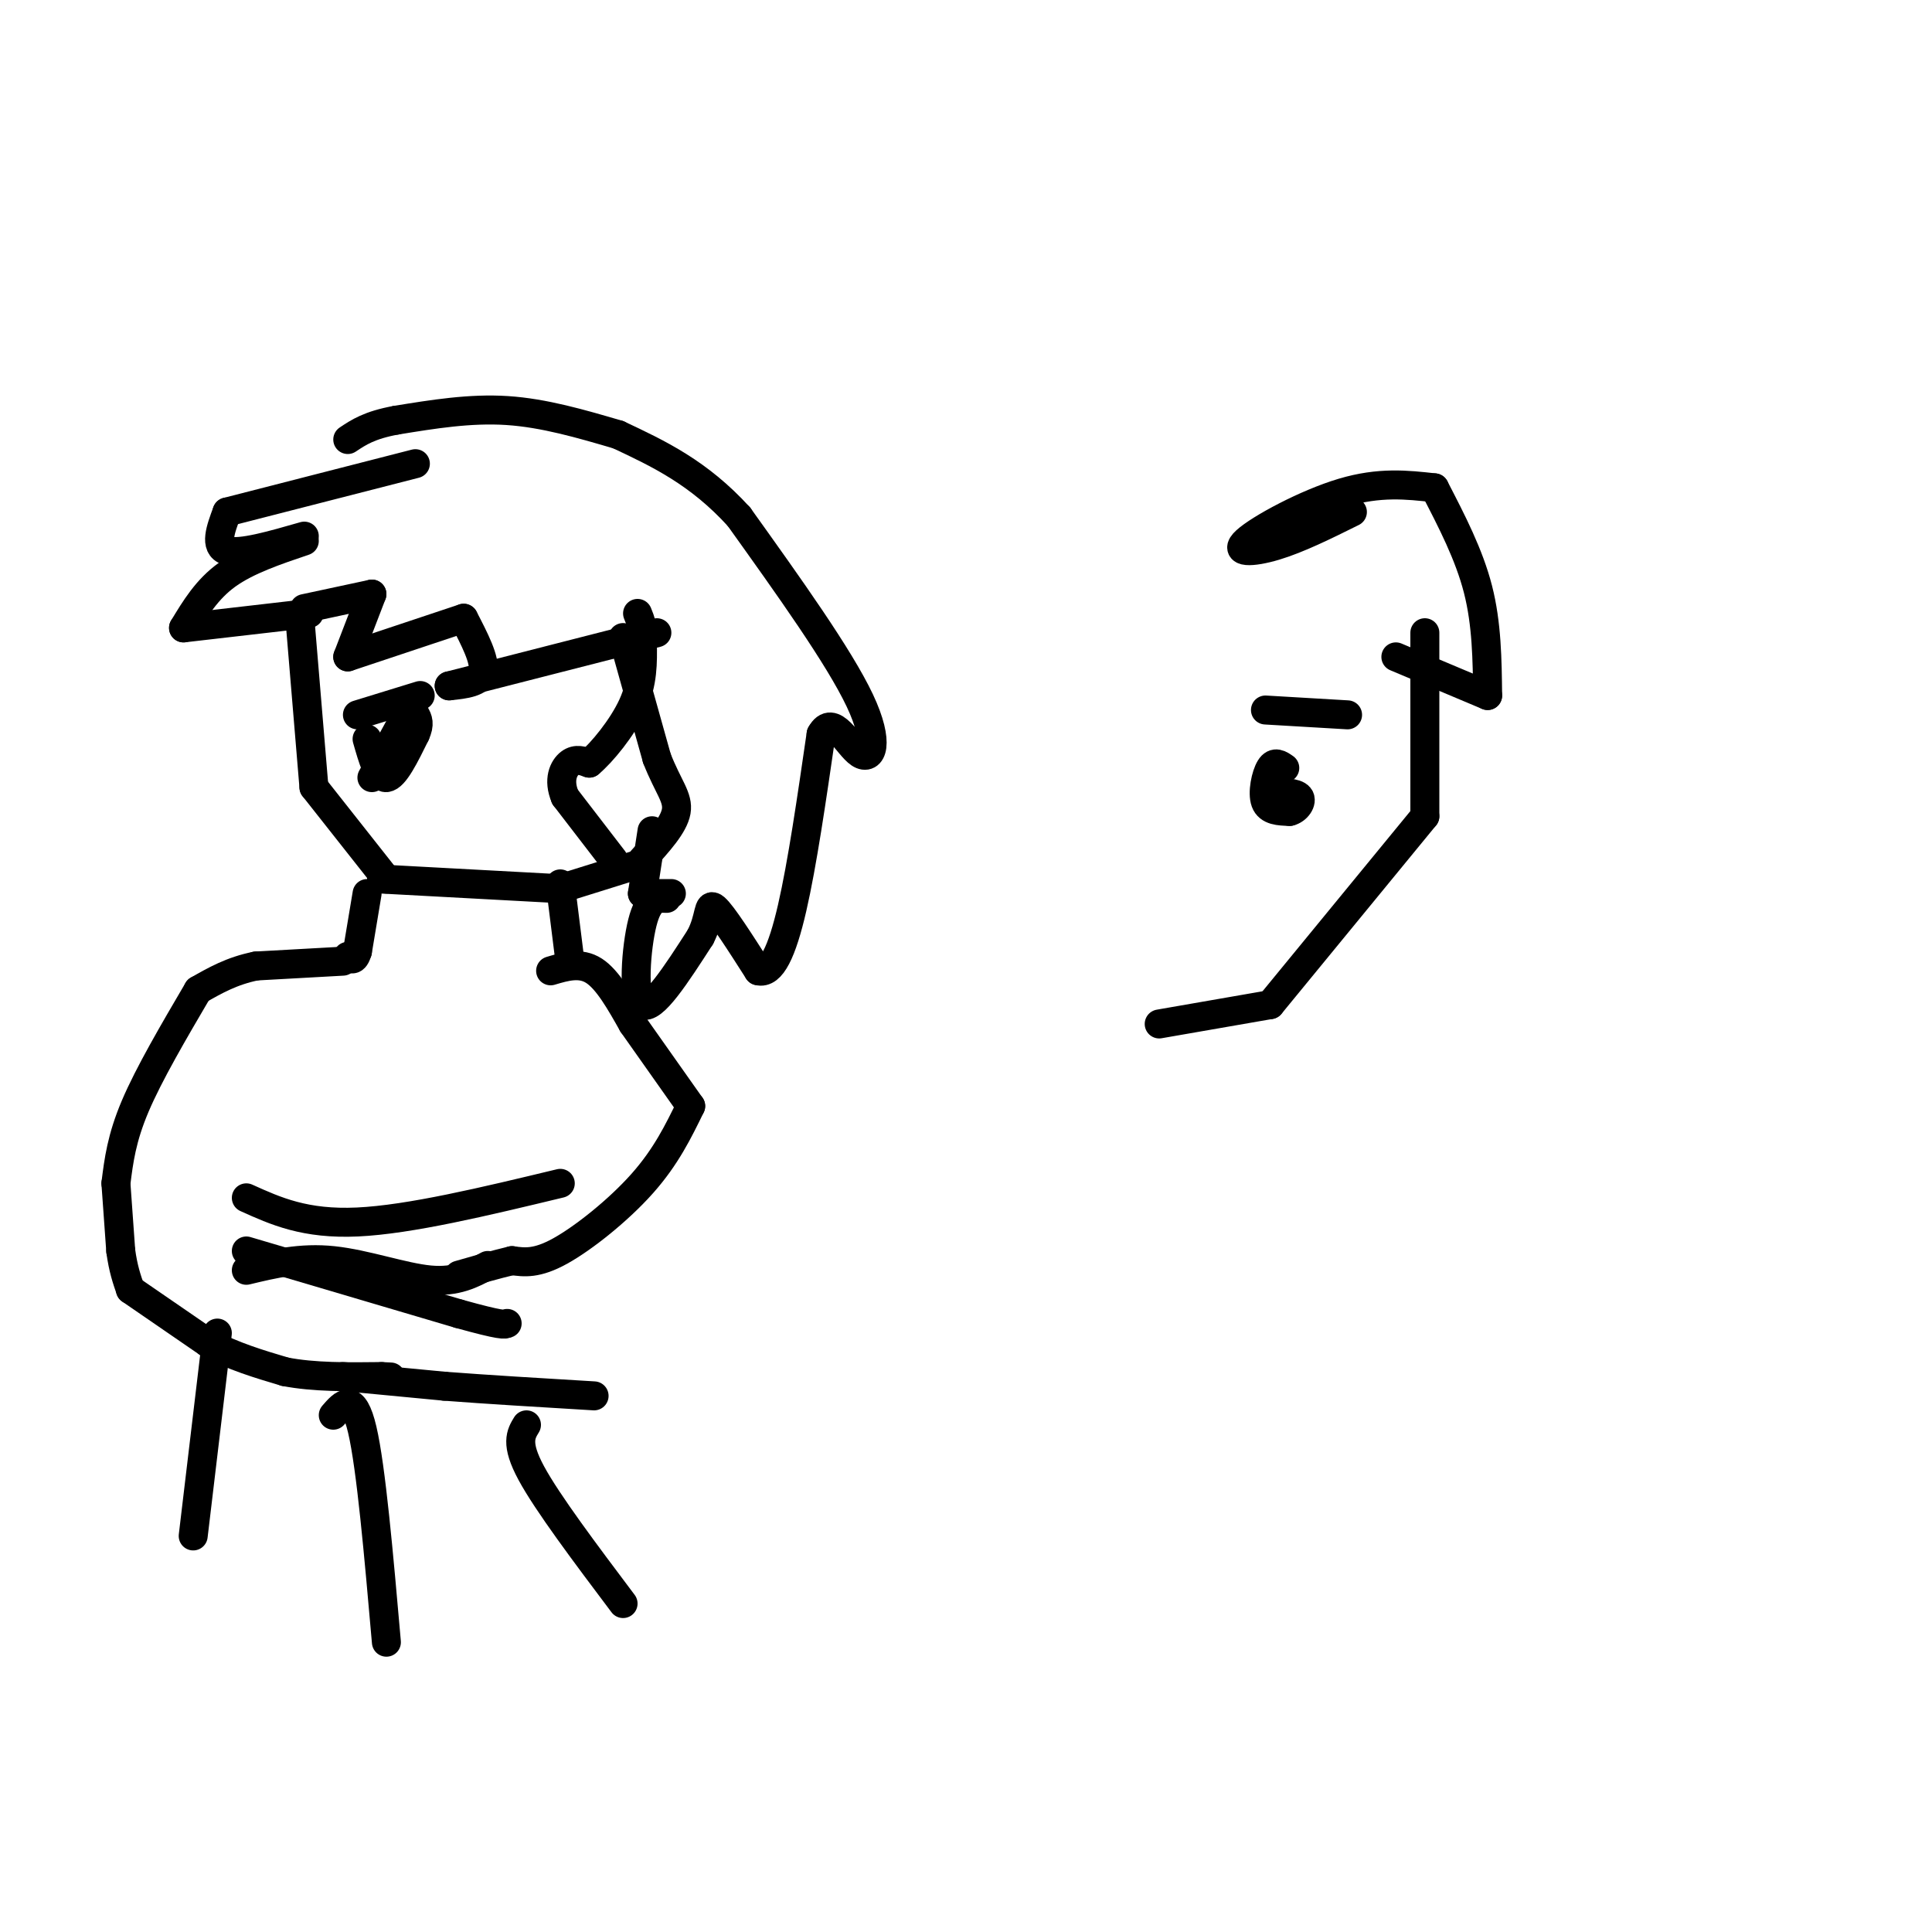 <svg viewBox='0 0 400 400' version='1.1' xmlns='http://www.w3.org/2000/svg' xmlns:xlink='http://www.w3.org/1999/xlink'><g fill='none' stroke='#000000' stroke-width='6' stroke-linecap='round' stroke-linejoin='round'><path d='M62,127c0.000,0.000 3.000,36.000 3,36'/><path d='M65,163c0.000,0.000 15.000,19.000 15,19'/><path d='M79,182c0.000,0.000 37.000,2.000 37,2'/><path d='M116,184c0.000,0.000 16.000,-5.000 16,-5'/><path d='M132,179c2.667,-0.833 1.333,-0.417 0,0'/><path d='M132,179c0.000,0.000 2.000,-1.000 2,-1'/><path d='M127,178c0.000,0.000 -10.000,-13.000 -10,-13'/><path d='M117,165c-1.511,-3.578 -0.289,-6.022 1,-7c1.289,-0.978 2.644,-0.489 4,0'/><path d='M122,158c2.533,-2.089 6.867,-7.311 9,-12c2.133,-4.689 2.067,-8.844 2,-13'/><path d='M133,133c0.167,-3.167 -0.417,-4.583 -1,-6'/><path d='M64,127c0.000,0.000 -26.000,3.000 -26,3'/><path d='M38,130c2.417,-4.000 4.833,-8.000 9,-11c4.167,-3.000 10.083,-5.000 16,-7'/><path d='M63,111c-6.667,1.917 -13.333,3.833 -16,3c-2.667,-0.833 -1.333,-4.417 0,-8'/><path d='M47,106c0.000,0.000 39.000,-10.000 39,-10'/><path d='M63,126c0.000,0.000 14.000,-3.000 14,-3'/><path d='M77,123c0.000,0.000 -5.000,13.000 -5,13'/><path d='M72,136c0.000,0.000 24.000,-8.000 24,-8'/><path d='M96,128c2.250,4.333 4.500,8.667 4,11c-0.500,2.333 -3.750,2.667 -7,3'/><path d='M93,142c0.000,0.000 43.000,-11.000 43,-11'/><path d='M129,132c0.000,0.000 7.000,25.000 7,25'/><path d='M136,157c2.289,5.889 4.511,8.111 4,11c-0.511,2.889 -3.756,6.444 -7,10'/><path d='M135,172c0.000,0.000 -2.000,13.000 -2,13'/><path d='M133,185c0.000,0.000 6.000,0.000 6,0'/><path d='M138,186c-1.844,-0.089 -3.689,-0.178 -5,5c-1.311,5.178 -2.089,15.622 0,17c2.089,1.378 7.044,-6.311 12,-14'/><path d='M145,194c2.133,-4.089 1.467,-7.311 3,-6c1.533,1.311 5.267,7.156 9,13'/><path d='M157,201c2.689,0.733 4.911,-3.933 7,-13c2.089,-9.067 4.044,-22.533 6,-36'/><path d='M170,152c2.440,-4.464 5.542,2.375 8,4c2.458,1.625 4.274,-1.964 0,-11c-4.274,-9.036 -14.637,-23.518 -25,-38'/><path d='M153,107c-8.333,-9.167 -16.667,-13.083 -25,-17'/><path d='M128,90c-7.667,-2.250 -15.333,-4.500 -23,-5c-7.667,-0.500 -15.333,0.750 -23,2'/><path d='M82,87c-5.500,1.000 -7.750,2.500 -10,4'/><path d='M76,185c0.000,0.000 -2.000,12.000 -2,12'/><path d='M74,197c-0.667,2.167 -1.333,1.583 -2,1'/><path d='M116,183c0.000,0.000 2.000,16.000 2,16'/><path d='M71,199c0.000,0.000 -18.000,1.000 -18,1'/><path d='M53,200c-5.000,1.000 -8.500,3.000 -12,5'/><path d='M41,205c-5.083,8.667 -10.167,17.333 -13,24c-2.833,6.667 -3.417,11.333 -4,16'/><path d='M24,245c0.000,0.000 1.000,14.000 1,14'/><path d='M25,259c0.500,3.667 1.250,5.833 2,8'/><path d='M27,267c0.000,0.000 16.000,11.000 16,11'/><path d='M43,278c5.333,2.833 10.667,4.417 16,6'/><path d='M59,284c6.000,1.167 13.000,1.083 20,1'/><path d='M79,285c3.333,0.167 1.667,0.083 0,0'/><path d='M114,201c3.083,-0.917 6.167,-1.833 9,0c2.833,1.833 5.417,6.417 8,11'/><path d='M131,212c0.000,0.000 12.000,17.000 12,17'/><path d='M143,229c-2.556,5.244 -5.111,10.489 -10,16c-4.889,5.511 -12.111,11.289 -17,14c-4.889,2.711 -7.444,2.356 -10,2'/><path d='M106,261c-3.500,0.833 -7.250,1.917 -11,3'/><path d='M71,285c0.000,0.000 21.000,2.000 21,2'/><path d='M92,287c8.667,0.667 19.833,1.333 31,2'/><path d='M51,259c0.000,0.000 44.000,13.000 44,13'/><path d='M95,272c9.000,2.500 9.500,2.250 10,2'/><path d='M116,245c-15.583,3.750 -31.167,7.500 -42,8c-10.833,0.500 -16.917,-2.250 -23,-5'/><path d='M101,262c-3.244,1.756 -6.489,3.511 -12,3c-5.511,-0.511 -13.289,-3.289 -20,-4c-6.711,-0.711 -12.356,0.644 -18,2'/><path d='M74,148c0.000,0.000 13.000,-4.000 13,-4'/><path d='M76,153c1.167,4.083 2.333,8.167 4,8c1.667,-0.167 3.833,-4.583 6,-9'/><path d='M86,152c1.000,-2.167 0.500,-3.083 0,-4'/><path d='M83,150c0.000,0.000 -6.000,11.000 -6,11'/><path d='M45,276c0.000,0.000 -5.000,42.000 -5,42'/><path d='M69,293c2.083,-2.417 4.167,-4.833 6,3c1.833,7.833 3.417,25.917 5,44'/><path d='M109,295c-1.167,1.917 -2.333,3.833 1,10c3.333,6.167 11.167,16.583 19,27'/><path d='M295,131c0.000,0.000 0.000,38.000 0,38'/><path d='M295,169c0.000,0.000 -32.000,39.000 -32,39'/><path d='M263,208c0.000,0.000 -23.000,4.000 -23,4'/><path d='M262,147c0.000,0.000 17.000,1.000 17,1'/><path d='M266,159c-1.044,-0.733 -2.089,-1.467 -3,0c-0.911,1.467 -1.689,5.133 -1,7c0.689,1.867 2.844,1.933 5,2'/><path d='M267,168c1.489,-0.311 2.711,-2.089 2,-3c-0.711,-0.911 -3.356,-0.956 -6,-1'/><path d='M263,164c-1.000,-0.167 -0.500,-0.083 0,0'/><path d='M289,136c0.000,0.000 19.000,8.000 19,8'/><path d='M308,144c-0.083,-7.417 -0.167,-14.833 -2,-22c-1.833,-7.167 -5.417,-14.083 -9,-21'/><path d='M297,101c-5.685,-0.637 -11.369,-1.274 -19,1c-7.631,2.274 -17.208,7.458 -20,10c-2.792,2.542 1.202,2.440 6,1c4.798,-1.440 10.399,-4.220 16,-7'/></g>
</svg>
